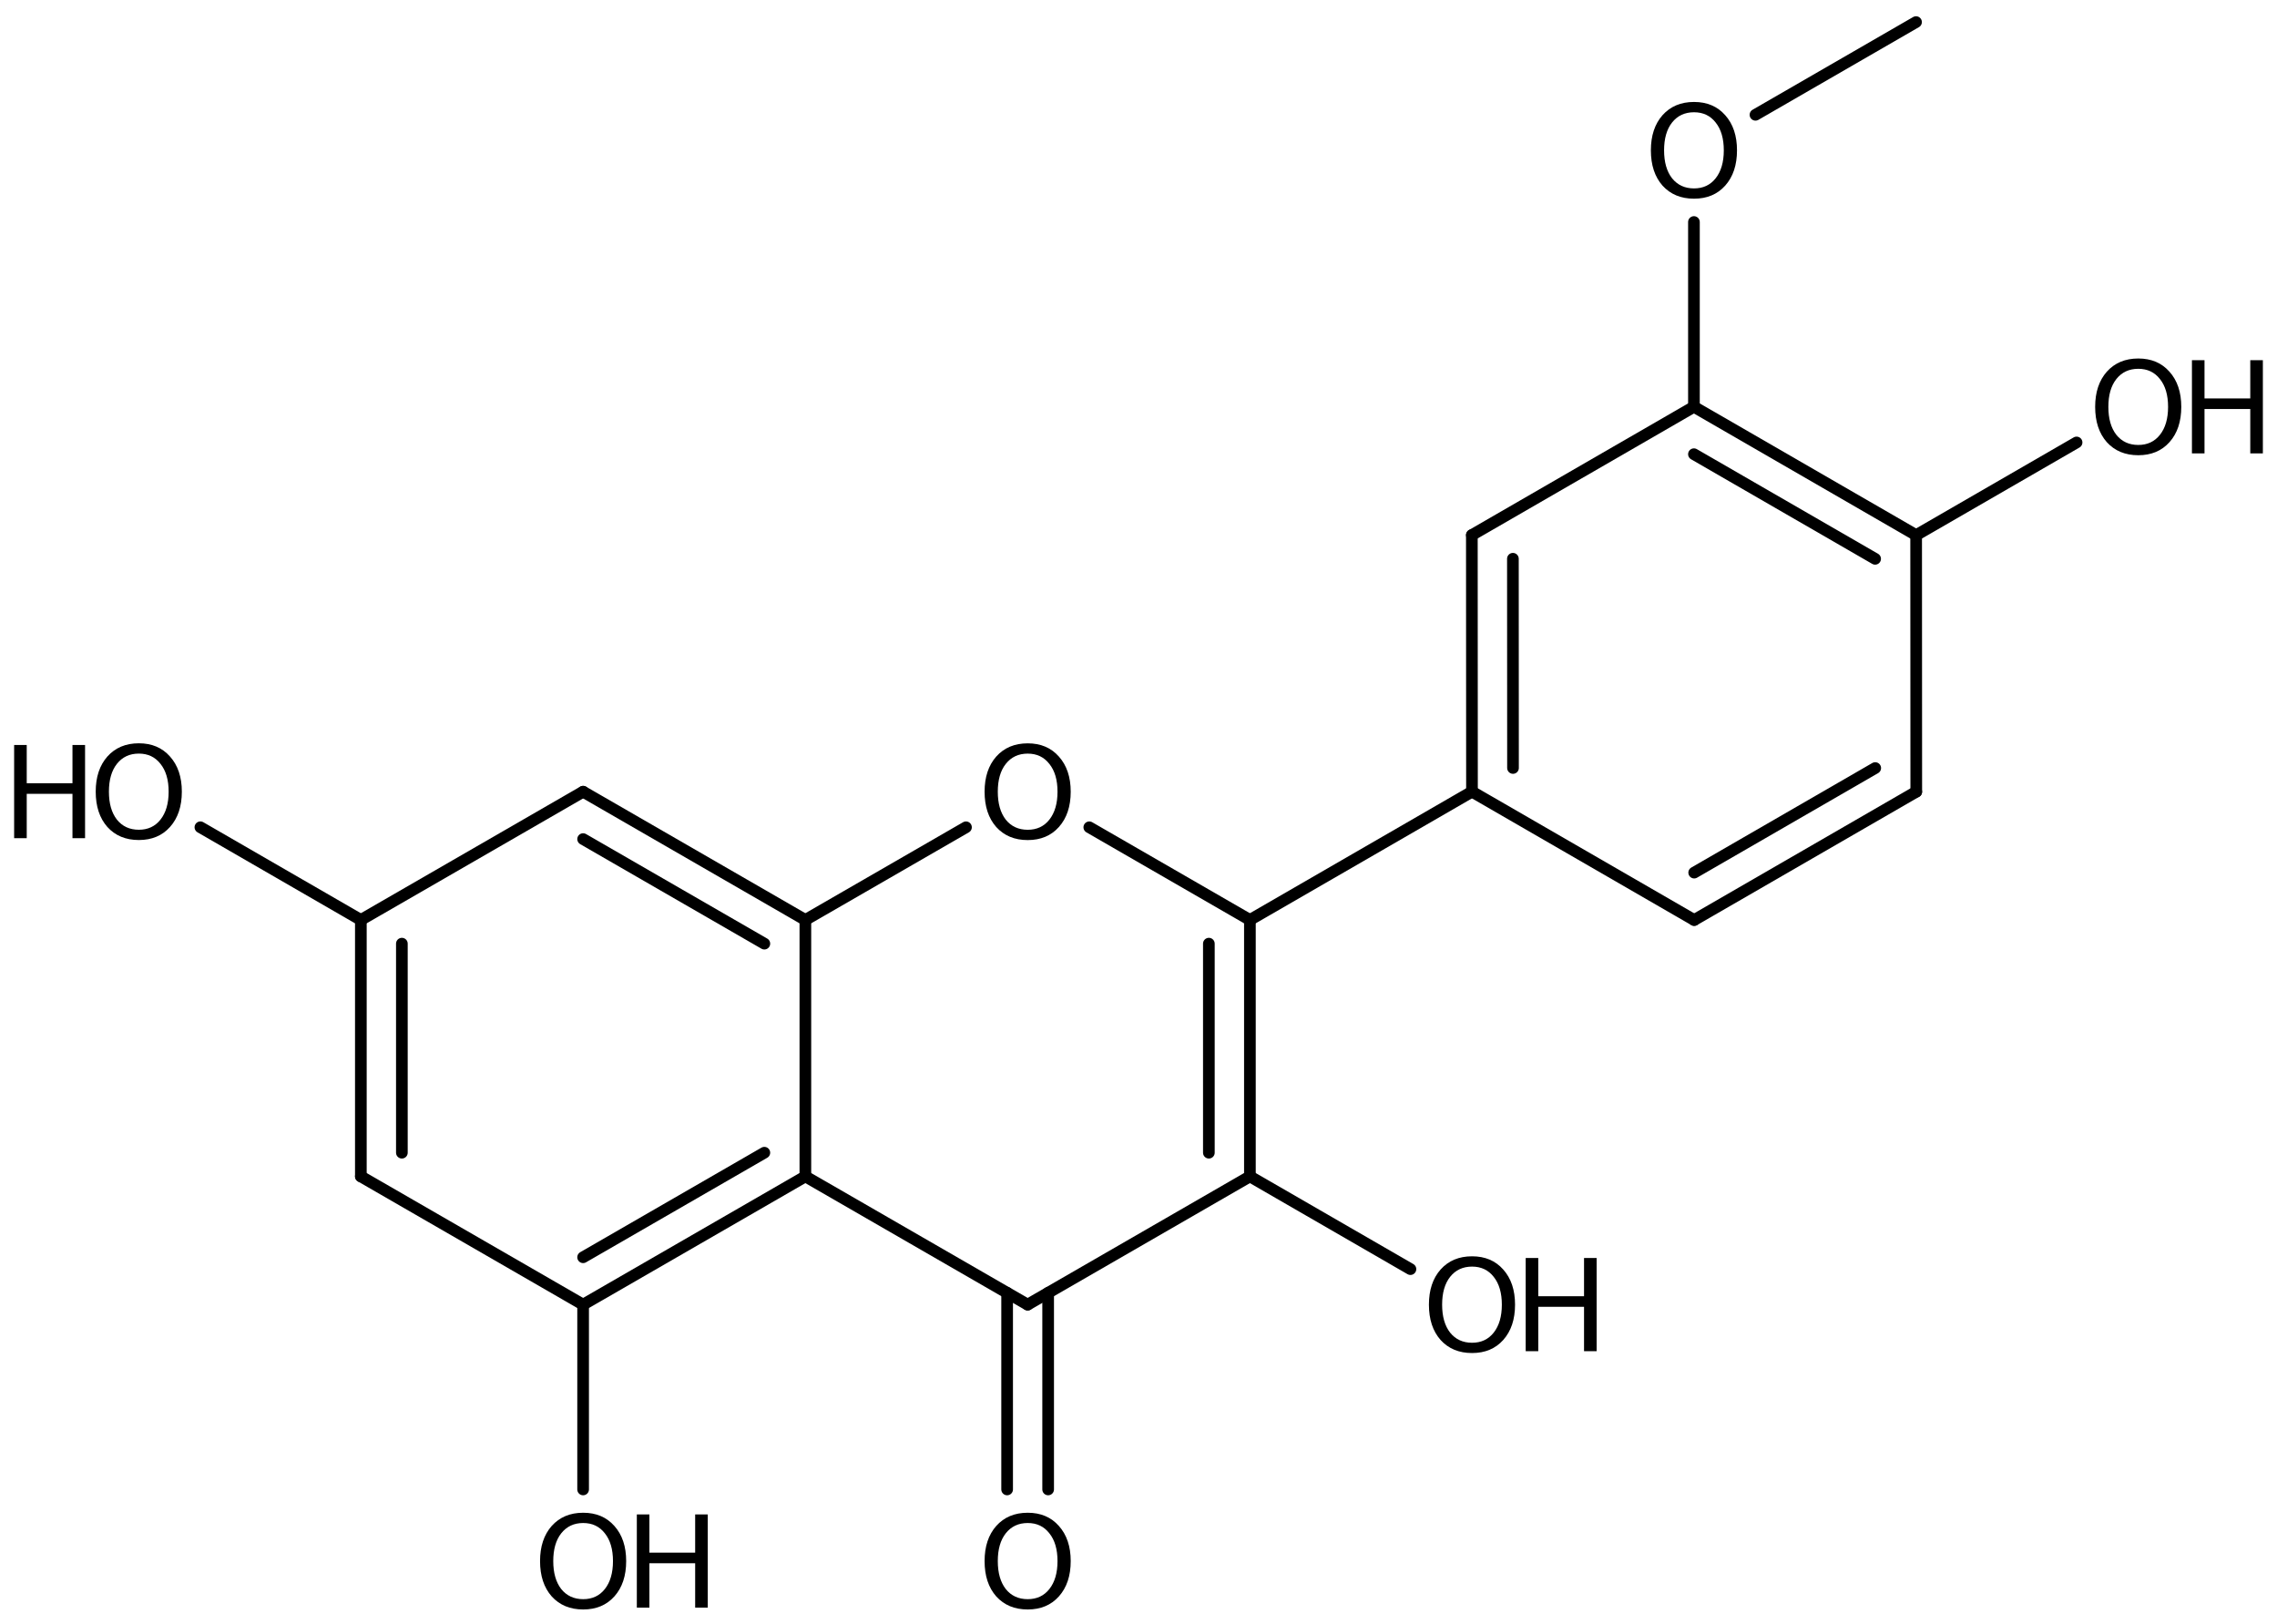 <?xml version='1.0' encoding='UTF-8'?>
<!DOCTYPE svg PUBLIC "-//W3C//DTD SVG 1.1//EN" "http://www.w3.org/Graphics/SVG/1.1/DTD/svg11.dtd">
<svg version='1.2' xmlns='http://www.w3.org/2000/svg' xmlns:xlink='http://www.w3.org/1999/xlink' width='90.207mm' height='64.32mm' viewBox='0 0 90.207 64.32'>
  <desc>Generated by the Chemistry Development Kit (http://github.com/cdk)</desc>
  <g stroke-linecap='round' stroke-linejoin='round' stroke='#000000' stroke-width='.462' fill='#000000'>
    <rect x='.0' y='.0' width='91.0' height='65.0' fill='#FFFFFF' stroke='none'/>
    <g id='mol1' class='mol'>
      <line id='mol1bnd1' class='bond' x1='75.907' y1='.875' x2='69.546' y2='4.548'/>
      <line id='mol1bnd2' class='bond' x1='67.108' y1='8.795' x2='67.108' y2='16.115'/>
      <g id='mol1bnd3' class='bond'>
        <line x1='75.911' y1='21.2' x2='67.108' y2='16.115'/>
        <line x1='74.286' y1='22.138' x2='67.108' y2='17.993'/>
      </g>
      <line id='mol1bnd4' class='bond' x1='75.911' y1='21.2' x2='75.916' y2='31.365'/>
      <g id='mol1bnd5' class='bond'>
        <line x1='67.118' y1='36.447' x2='75.916' y2='31.365'/>
        <line x1='67.118' y1='34.569' x2='74.29' y2='30.427'/>
      </g>
      <line id='mol1bnd6' class='bond' x1='67.118' y1='36.447' x2='58.315' y2='31.362'/>
      <g id='mol1bnd7' class='bond'>
        <line x1='58.31' y1='21.197' x2='58.315' y2='31.362'/>
        <line x1='59.936' y1='22.135' x2='59.94' y2='30.424'/>
      </g>
      <line id='mol1bnd8' class='bond' x1='67.108' y1='16.115' x2='58.31' y2='21.197'/>
      <line id='mol1bnd9' class='bond' x1='58.315' y1='31.362' x2='49.517' y2='36.444'/>
      <g id='mol1bnd10' class='bond'>
        <line x1='49.517' y1='46.604' x2='49.517' y2='36.444'/>
        <line x1='47.891' y1='45.665' x2='47.891' y2='37.383'/>
      </g>
      <line id='mol1bnd11' class='bond' x1='49.517' y1='46.604' x2='40.712' y2='51.684'/>
      <g id='mol1bnd12' class='bond'>
        <line x1='41.524' y1='51.215' x2='41.524' y2='59.005'/>
        <line x1='39.899' y1='51.215' x2='39.899' y2='59.005'/>
      </g>
      <line id='mol1bnd13' class='bond' x1='40.712' y1='51.684' x2='31.906' y2='46.604'/>
      <g id='mol1bnd14' class='bond'>
        <line x1='23.101' y1='51.684' x2='31.906' y2='46.604'/>
        <line x1='23.101' y1='49.807' x2='30.281' y2='45.665'/>
      </g>
      <line id='mol1bnd15' class='bond' x1='23.101' y1='51.684' x2='14.296' y2='46.604'/>
      <g id='mol1bnd16' class='bond'>
        <line x1='14.296' y1='36.444' x2='14.296' y2='46.604'/>
        <line x1='15.921' y1='37.383' x2='15.921' y2='45.665'/>
      </g>
      <line id='mol1bnd17' class='bond' x1='14.296' y1='36.444' x2='23.101' y2='31.364'/>
      <g id='mol1bnd18' class='bond'>
        <line x1='31.906' y1='36.444' x2='23.101' y2='31.364'/>
        <line x1='30.281' y1='37.383' x2='23.101' y2='33.241'/>
      </g>
      <line id='mol1bnd19' class='bond' x1='31.906' y1='46.604' x2='31.906' y2='36.444'/>
      <line id='mol1bnd20' class='bond' x1='31.906' y1='36.444' x2='38.269' y2='32.773'/>
      <line id='mol1bnd21' class='bond' x1='49.517' y1='36.444' x2='43.154' y2='32.773'/>
      <line id='mol1bnd22' class='bond' x1='14.296' y1='36.444' x2='7.939' y2='32.772'/>
      <line id='mol1bnd23' class='bond' x1='23.101' y1='51.684' x2='23.101' y2='59.005'/>
      <line id='mol1bnd24' class='bond' x1='49.517' y1='46.604' x2='55.877' y2='50.277'/>
      <line id='mol1bnd25' class='bond' x1='75.911' y1='21.2' x2='82.267' y2='17.528'/>
      <path id='mol1atm2' class='atom' d='M67.111 4.447q-.547 -.0 -.87 .407q-.316 .402 -.316 1.101q.0 .7 .316 1.107q.323 .402 .87 .402q.542 -.0 .858 -.402q.322 -.407 .322 -1.107q.0 -.699 -.322 -1.101q-.316 -.407 -.858 -.407zM67.111 4.039q.773 .0 1.235 .523q.468 .524 .468 1.393q.0 .876 -.468 1.399q-.462 .517 -1.235 .517q-.778 .0 -1.247 -.517q-.462 -.523 -.462 -1.399q.0 -.869 .462 -1.393q.469 -.523 1.247 -.523z' stroke='none'/>
      <path id='mol1atm12' class='atom' d='M40.715 60.335q-.548 .0 -.87 .408q-.316 .401 -.316 1.101q-.0 .699 .316 1.107q.322 .401 .87 .401q.541 .0 .857 -.401q.323 -.408 .323 -1.107q-.0 -.7 -.323 -1.101q-.316 -.408 -.857 -.408zM40.715 59.928q.772 -.0 1.234 .523q.469 .523 .469 1.393q-.0 .876 -.469 1.399q-.462 .517 -1.234 .517q-.779 -.0 -1.247 -.517q-.462 -.523 -.462 -1.399q-.0 -.87 .462 -1.393q.468 -.523 1.247 -.523z' stroke='none'/>
      <path id='mol1atm19' class='atom' d='M40.715 29.855q-.548 .0 -.87 .408q-.316 .401 -.316 1.101q-.0 .699 .316 1.107q.322 .401 .87 .401q.541 .0 .857 -.401q.323 -.408 .323 -1.107q-.0 -.7 -.323 -1.101q-.316 -.408 -.857 -.408zM40.715 29.448q.772 -.0 1.234 .523q.469 .523 .469 1.393q-.0 .876 -.469 1.399q-.462 .517 -1.234 .517q-.779 -.0 -1.247 -.517q-.462 -.523 -.462 -1.399q-.0 -.87 .462 -1.393q.468 -.523 1.247 -.523z' stroke='none'/>
      <g id='mol1atm20' class='atom'>
        <path d='M5.501 29.854q-.548 -.0 -.87 .407q-.316 .402 -.316 1.101q-.0 .7 .316 1.107q.322 .402 .87 .402q.541 -.0 .857 -.402q.323 -.407 .323 -1.107q-.0 -.699 -.323 -1.101q-.316 -.407 -.857 -.407zM5.501 29.446q.772 .0 1.234 .524q.469 .523 .469 1.392q-.0 .876 -.469 1.399q-.462 .517 -1.234 .517q-.779 .0 -1.247 -.517q-.462 -.523 -.462 -1.399q-.0 -.869 .462 -1.392q.468 -.524 1.247 -.524z' stroke='none'/>
        <path d='M.56 29.513h.499v1.515h1.812v-1.515h.499v3.692h-.499v-1.757h-1.812v1.757h-.499v-3.692z' stroke='none'/>
      </g>
      <g id='mol1atm21' class='atom'>
        <path d='M23.104 60.335q-.547 .0 -.87 .408q-.316 .401 -.316 1.101q-.0 .699 .316 1.107q.323 .401 .87 .401q.541 .0 .858 -.401q.322 -.408 .322 -1.107q.0 -.7 -.322 -1.101q-.317 -.408 -.858 -.408zM23.104 59.928q.773 -.0 1.235 .523q.468 .523 .468 1.393q.0 .876 -.468 1.399q-.462 .517 -1.235 .517q-.778 -.0 -1.247 -.517q-.462 -.523 -.462 -1.399q-.0 -.87 .462 -1.393q.469 -.523 1.247 -.523z' stroke='none'/>
        <path d='M25.229 59.995h.498v1.514h1.813v-1.514h.499v3.692h-.499v-1.758h-1.813v1.758h-.498v-3.692z' stroke='none'/>
      </g>
      <g id='mol1atm22' class='atom'>
        <path d='M58.318 50.177q-.547 -.0 -.87 .407q-.316 .402 -.316 1.101q-.0 .7 .316 1.107q.323 .402 .87 .402q.541 -.0 .858 -.402q.322 -.407 .322 -1.107q.0 -.699 -.322 -1.101q-.317 -.407 -.858 -.407zM58.318 49.769q.773 .0 1.235 .523q.468 .523 .468 1.393q.0 .876 -.468 1.399q-.462 .517 -1.235 .517q-.778 .0 -1.247 -.517q-.462 -.523 -.462 -1.399q-.0 -.87 .462 -1.393q.469 -.523 1.247 -.523z' stroke='none'/>
        <path d='M60.443 49.836h.498v1.515h1.813v-1.515h.499v3.692h-.499v-1.758h-1.813v1.758h-.498v-3.692z' stroke='none'/>
      </g>
      <g id='mol1atm23' class='atom'>
        <path d='M84.712 14.61q-.547 -.0 -.87 .407q-.316 .402 -.316 1.101q.0 .7 .316 1.107q.323 .402 .87 .402q.541 -.0 .858 -.402q.322 -.407 .322 -1.107q.0 -.699 -.322 -1.101q-.317 -.407 -.858 -.407zM84.712 14.202q.773 .0 1.235 .523q.468 .523 .468 1.393q.0 .876 -.468 1.399q-.462 .517 -1.235 .517q-.778 .0 -1.247 -.517q-.462 -.523 -.462 -1.399q-.0 -.87 .462 -1.393q.469 -.523 1.247 -.523z' stroke='none'/>
        <path d='M86.837 14.269h.498v1.515h1.813v-1.515h.499v3.692h-.499v-1.758h-1.813v1.758h-.498v-3.692z' stroke='none'/>
      </g>
    </g>
  </g>
</svg>

